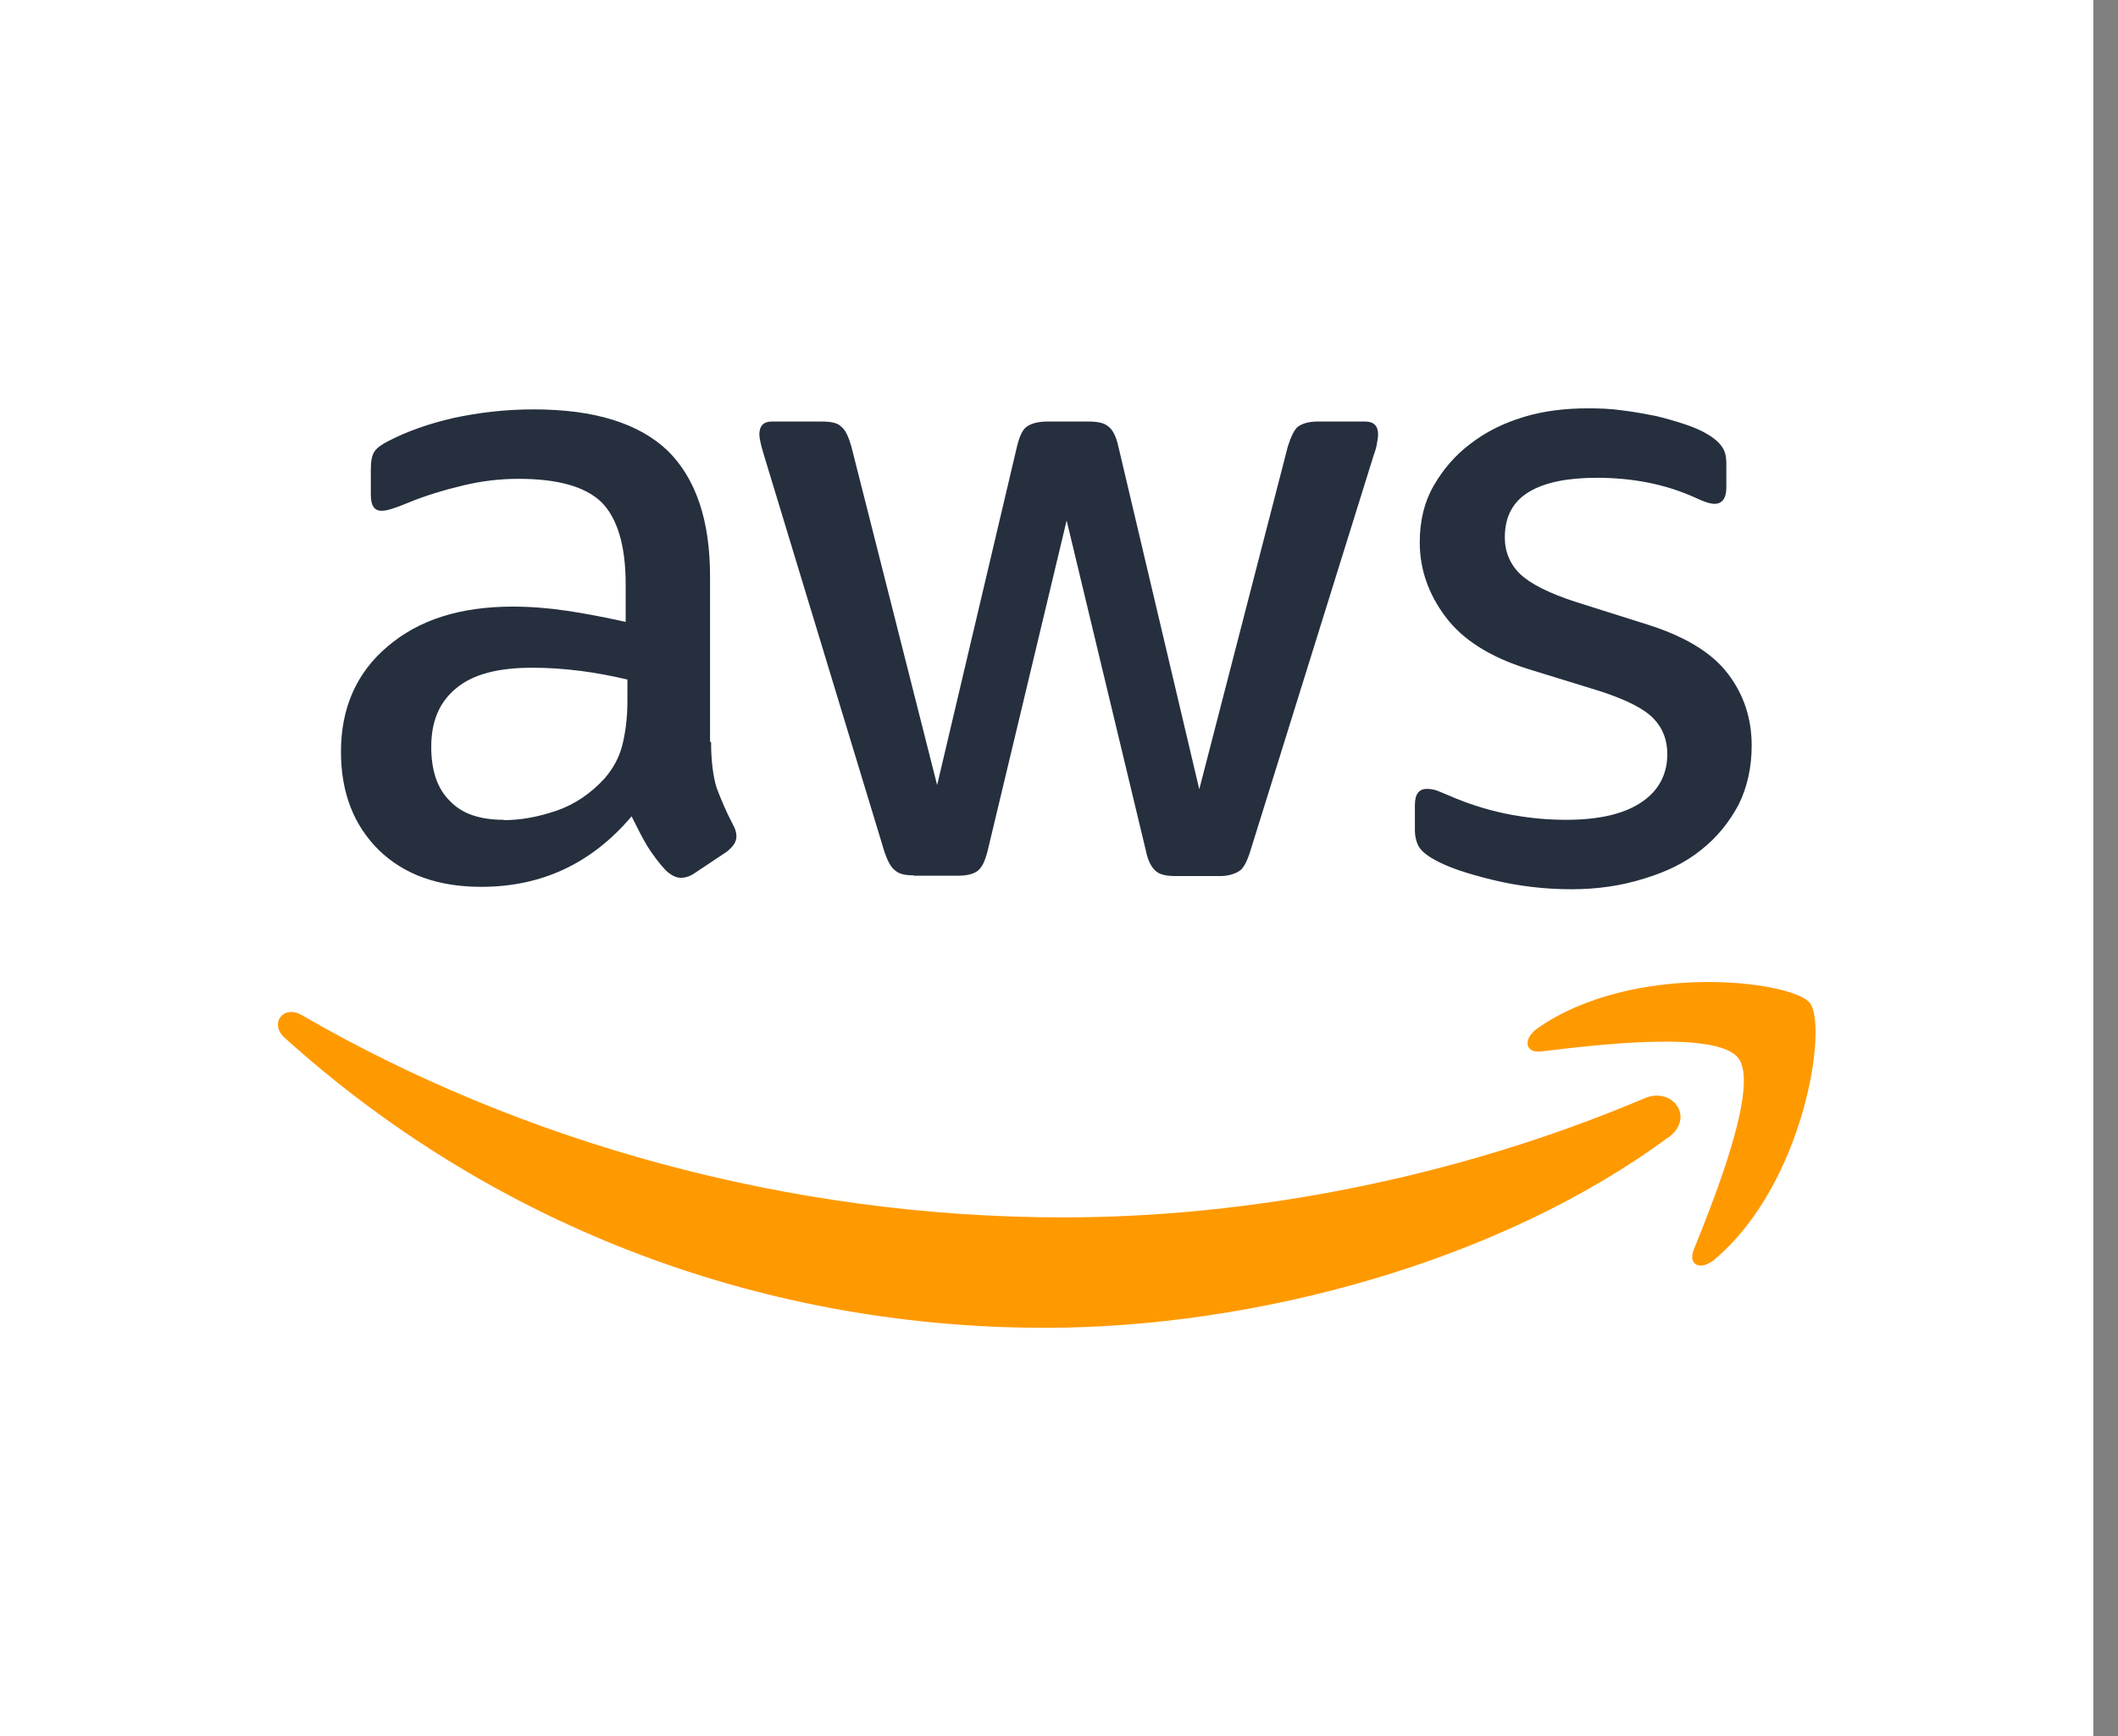 <svg width="61" height="50" viewBox="0 0 61 50" fill="none" xmlns="http://www.w3.org/2000/svg">
<rect x="0" y="0" width="61" height="50" fill="#808080" stroke="none"/>
<rect width="60.29" height="50" fill="white"/>
<g clip-path="url(#clip0_3296_2608)">
<path d="M20.48 21.38C20.48 21.92 20.54 22.37 20.64 22.69C20.76 23.01 20.91 23.37 21.11 23.75C21.18 23.87 21.21 23.99 21.21 24.09C21.21 24.24 21.12 24.38 20.93 24.53L20 25.15C19.87 25.24 19.73 25.28 19.62 25.28C19.47 25.28 19.33 25.21 19.18 25.07C18.97 24.85 18.8 24.61 18.65 24.38C18.5 24.13 18.36 23.85 18.19 23.51C17.04 24.87 15.6 25.54 13.86 25.54C12.62 25.54 11.64 25.19 10.91 24.48C10.19 23.77 9.82 22.83 9.82 21.65C9.82 20.4 10.26 19.38 11.16 18.62C12.06 17.85 13.25 17.47 14.77 17.47C15.27 17.47 15.79 17.51 16.33 17.59C16.87 17.67 17.43 17.78 18.02 17.91V16.83C18.02 15.71 17.78 14.93 17.33 14.47C16.86 14.01 16.06 13.79 14.93 13.79C14.41 13.79 13.88 13.85 13.34 13.98C12.8 14.11 12.26 14.27 11.75 14.48C11.51 14.58 11.34 14.64 11.23 14.67C11.13 14.7 11.05 14.71 10.99 14.71C10.78 14.71 10.68 14.56 10.68 14.25V13.53C10.68 13.29 10.71 13.12 10.78 13.01C10.85 12.9 10.99 12.8 11.19 12.7C11.71 12.43 12.32 12.21 13.05 12.04C13.79 11.88 14.56 11.79 15.37 11.79C17.12 11.79 18.4 12.19 19.23 12.98C20.04 13.78 20.45 14.98 20.45 16.6V21.37H20.48V21.38ZM14.5 23.62C14.99 23.62 15.49 23.53 16.02 23.35C16.55 23.17 17.02 22.85 17.42 22.41C17.66 22.13 17.83 21.82 17.92 21.47C18.01 21.12 18.07 20.69 18.07 20.19V19.57C17.64 19.47 17.19 19.38 16.71 19.32C16.23 19.26 15.78 19.23 15.33 19.23C14.34 19.23 13.62 19.42 13.14 19.82C12.65 20.22 12.42 20.78 12.42 21.51C12.42 22.2 12.6 22.72 12.96 23.07C13.31 23.44 13.83 23.61 14.51 23.61L14.5 23.62ZM26.33 25.21C26.06 25.21 25.89 25.17 25.77 25.06C25.65 24.97 25.55 24.77 25.46 24.49L22 13.1C21.91 12.81 21.87 12.61 21.87 12.51C21.87 12.27 21.99 12.14 22.22 12.14H23.66C23.94 12.14 24.13 12.18 24.23 12.29C24.35 12.38 24.44 12.58 24.52 12.86L26.99 22.61L29.29 12.86C29.36 12.57 29.45 12.37 29.57 12.29C29.69 12.2 29.89 12.14 30.16 12.14H31.34C31.62 12.14 31.81 12.18 31.93 12.29C32.05 12.38 32.15 12.58 32.21 12.86L34.54 22.73L37.09 12.86C37.18 12.57 37.28 12.37 37.38 12.29C37.5 12.2 37.69 12.14 37.95 12.14H39.32C39.56 12.14 39.69 12.26 39.69 12.51C39.69 12.58 39.68 12.66 39.66 12.75C39.65 12.84 39.62 12.96 39.56 13.12L36.01 24.51C35.92 24.8 35.82 25 35.7 25.08C35.58 25.16 35.39 25.23 35.14 25.23H33.87C33.59 25.23 33.4 25.19 33.28 25.08C33.16 24.97 33.06 24.79 33 24.49L30.72 14.99L28.45 24.48C28.38 24.77 28.29 24.97 28.17 25.07C28.05 25.17 27.85 25.22 27.58 25.22H26.31L26.33 25.21ZM45.26 25.61C44.49 25.61 43.73 25.52 42.99 25.34C42.25 25.16 41.68 24.97 41.3 24.75C41.06 24.62 40.9 24.47 40.84 24.34C40.78 24.21 40.75 24.06 40.75 23.93V23.18C40.75 22.87 40.87 22.72 41.09 22.72C41.18 22.72 41.27 22.73 41.36 22.76C41.45 22.79 41.58 22.85 41.73 22.91C42.23 23.13 42.78 23.31 43.35 23.43C43.94 23.55 44.51 23.61 45.1 23.61C46.03 23.61 46.75 23.45 47.25 23.12C47.75 22.8 48.02 22.32 48.02 21.72C48.02 21.31 47.89 20.97 47.62 20.69C47.35 20.41 46.85 20.16 46.13 19.92L43.99 19.26C42.91 18.92 42.12 18.42 41.63 17.76C41.14 17.11 40.89 16.39 40.89 15.62C40.89 15 41.02 14.46 41.29 13.99C41.56 13.52 41.91 13.11 42.35 12.78C42.79 12.44 43.29 12.19 43.88 12.01C44.47 11.83 45.09 11.76 45.74 11.76C46.06 11.76 46.4 11.77 46.73 11.82C47.07 11.86 47.38 11.92 47.69 11.98C47.98 12.05 48.26 12.13 48.53 12.22C48.8 12.31 49 12.4 49.15 12.49C49.36 12.61 49.5 12.73 49.59 12.86C49.68 12.98 49.72 13.14 49.72 13.35V14.04C49.72 14.35 49.6 14.51 49.38 14.51C49.26 14.51 49.07 14.45 48.82 14.33C47.98 13.95 47.04 13.76 45.99 13.76C45.15 13.76 44.49 13.89 44.03 14.17C43.57 14.45 43.34 14.88 43.34 15.48C43.34 15.89 43.49 16.25 43.78 16.53C44.07 16.81 44.62 17.09 45.4 17.34L47.49 18C48.55 18.34 49.32 18.81 49.77 19.41C50.23 20.01 50.45 20.71 50.45 21.47C50.45 22.1 50.32 22.68 50.07 23.18C49.8 23.68 49.45 24.12 48.99 24.48C48.53 24.85 47.99 25.11 47.36 25.3C46.7 25.51 46 25.61 45.25 25.61H45.26Z" fill="#252F3E"/>
<path fill-rule="evenodd" clip-rule="evenodd" d="M48.041 32.76C43.191 36.34 36.151 38.24 30.101 38.24C21.621 38.24 13.971 35.1 8.201 29.89C7.741 29.48 8.161 28.92 8.701 29.24C14.951 32.86 22.651 35.06 30.621 35.06C36.001 35.06 41.901 33.94 47.341 31.64C48.151 31.27 48.841 32.17 48.051 32.76H48.041Z" fill="#FF9900"/>
<path fill-rule="evenodd" clip-rule="evenodd" d="M50.062 30.47C49.442 29.67 45.972 30.09 44.392 30.28C43.922 30.34 43.852 29.93 44.272 29.62C47.042 27.68 51.592 28.24 52.122 28.88C52.652 29.54 51.972 34.09 49.382 36.27C48.982 36.61 48.602 36.43 48.782 35.99C49.372 34.53 50.682 31.25 50.062 30.47Z" fill="#FF9900"/>
</g>
<defs>
<clipPath id="clip0_3296_2608">
<rect width="44.29" height="26.48" fill="white" transform="translate(8 11.76)"/>
</clipPath>
</defs>
</svg>
